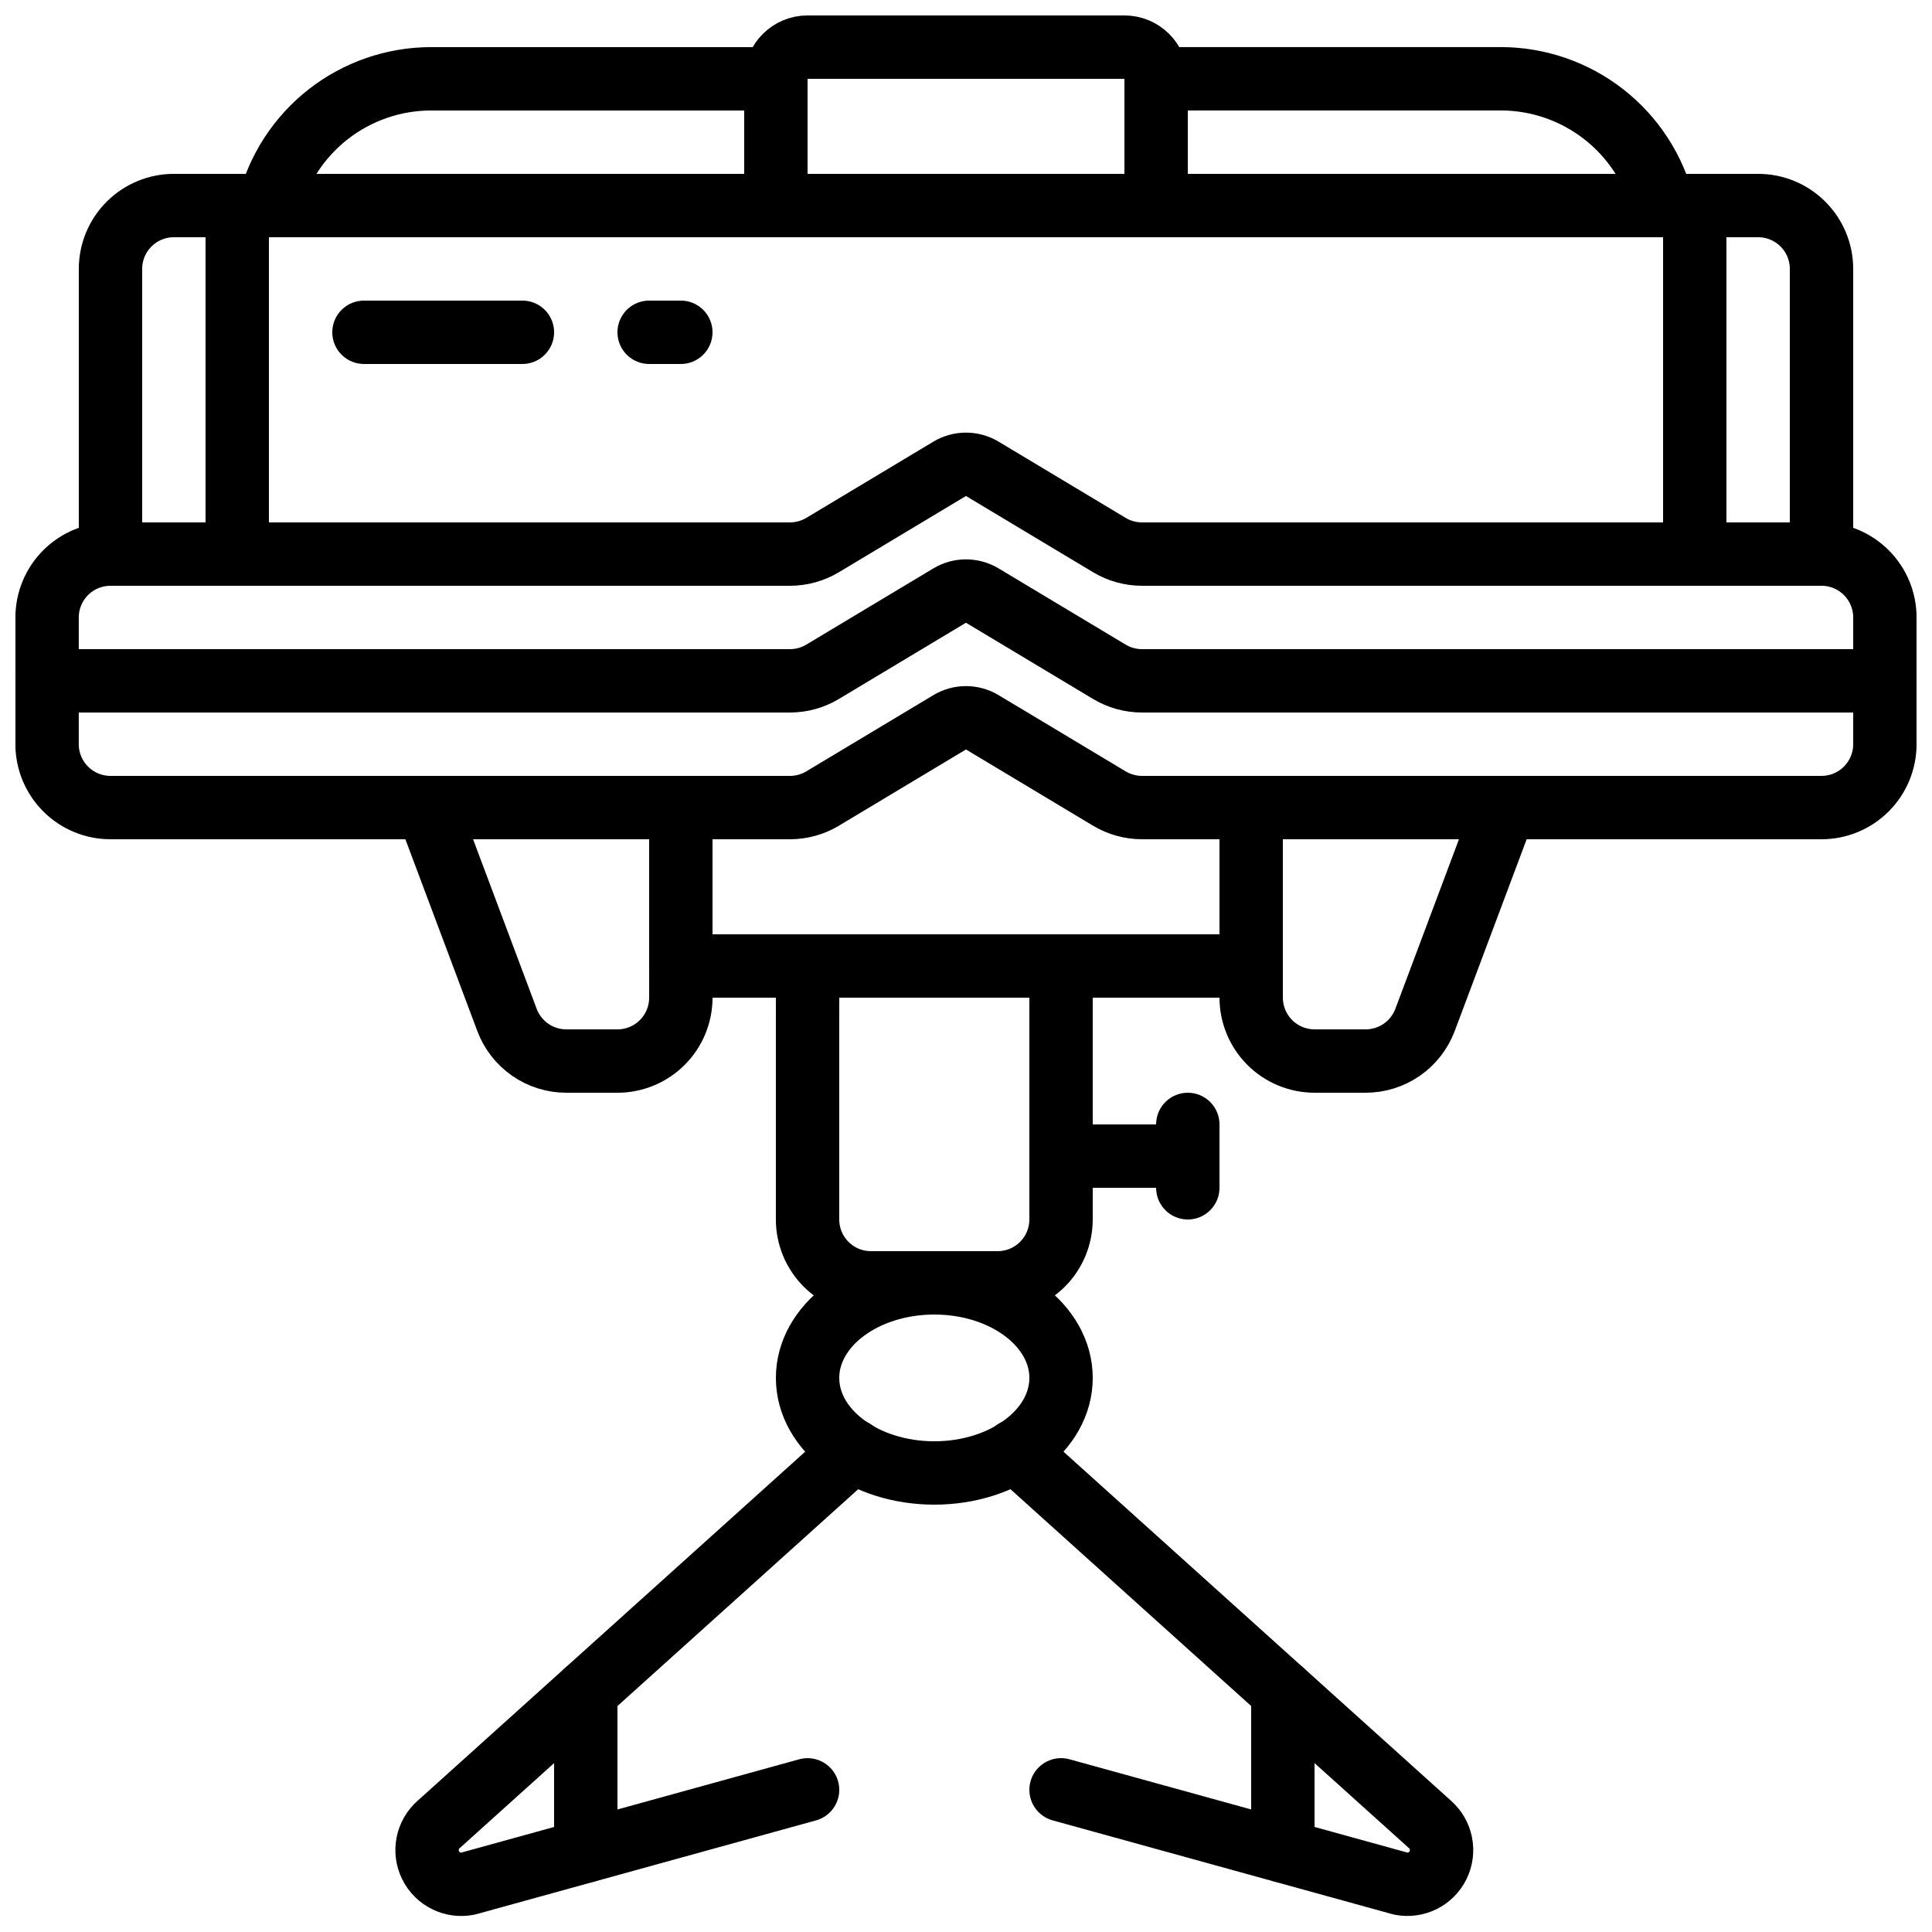 <?xml version="1.0" encoding="UTF-8"?>
<!-- Uploaded to: SVG Repo, www.svgrepo.com, Generator: SVG Repo Mixer Tools -->
<svg width="800px" height="800px" version="1.1" viewBox="144 144 512 512" xmlns="http://www.w3.org/2000/svg">
 <defs>
  <clipPath id="e">
   <path d="m341 148.09h118v58.906h-118z"/>
  </clipPath>
  <clipPath id="d">
   <path d="m148.09 258h503.81v75h-503.81z"/>
  </clipPath>
  <clipPath id="c">
   <path d="m148.09 316h503.81v51h-503.81z"/>
  </clipPath>
  <clipPath id="b">
   <path d="m248 520h131v131.9h-131z"/>
  </clipPath>
  <clipPath id="a">
   <path d="m404 520h131v131.9h-131z"/>
  </clipPath>
 </defs>
 <path transform="matrix(8.397 0 0 8.397 148.09 148.09)" d="m3 17v-9c0-0.531 0.211-1.039 0.586-1.414 0.375-0.375 0.884-0.586 1.414-0.586h50c0.531 0 1.039 0.21 1.414 0.586 0.375 0.375 0.586 0.883 0.586 1.414v9" fill="none" stroke="#000000" stroke-linecap="round" stroke-linejoin="round" stroke-width="2"/>
 <path transform="matrix(8.397 0 0 8.397 148.09 148.09)" d="m24 2h-10.88c-1.177 4.65e-4 -2.321 0.394-3.248 1.119s-1.587 1.739-1.871 2.881h44c-0.286-1.142-0.945-2.156-1.873-2.881-0.928-0.724-2.071-1.119-3.248-1.12h-10.88" fill="none" stroke="#000000" stroke-linecap="round" stroke-linejoin="round" stroke-width="2"/>
 <g clip-path="url(#e)">
  <path transform="matrix(8.397 0 0 8.397 148.09 148.09)" d="m25 1h10c0.265 0 0.519 0.105 0.707 0.293 0.187 0.187 0.293 0.442 0.293 0.707v4h-12v-4c0-0.552 0.448-1 1-1zm0 0" fill="none" stroke="#000000" stroke-linecap="round" stroke-linejoin="round" stroke-width="2"/>
 </g>
 <g clip-path="url(#d)">
  <path transform="matrix(8.397 0 0 8.397 148.09 148.09)" d="m59 19v2h-23.446c-0.362 0-0.718-0.098-1.029-0.285l-4.011-2.406c-0.317-0.19-0.713-0.19-1.029 0l-4.011 2.406c-0.311 0.187-0.667 0.285-1.029 0.285h-23.446v-2c0-0.53 0.211-1.039 0.586-1.414 0.375-0.375 0.884-0.586 1.414-0.586h21.446c0.362 0 0.718-0.099 1.029-0.285l4.011-2.406c0.316-0.19 0.712-0.19 1.029 0l4.011 2.406c0.311 0.187 0.666 0.285 1.029 0.285h21.446c0.531 0 1.039 0.211 1.414 0.586 0.375 0.375 0.586 0.884 0.586 1.414zm0 0" fill="none" stroke="#000000" stroke-linecap="round" stroke-linejoin="round" stroke-width="2"/>
 </g>
 <g clip-path="url(#c)">
  <path transform="matrix(8.397 0 0 8.397 148.09 148.09)" d="m59 21v2c0 0.53-0.211 1.039-0.586 1.414-0.375 0.375-0.883 0.586-1.414 0.586h-21.446c-0.362 0-0.718-0.099-1.029-0.285l-4.011-2.406c-0.317-0.19-0.713-0.19-1.029 0l-4.011 2.406c-0.311 0.187-0.667 0.285-1.029 0.285h-21.446c-0.53 0-1.039-0.211-1.414-0.586-0.375-0.375-0.586-0.883-0.586-1.414v-2" fill="none" stroke="#000000" stroke-linecap="round" stroke-linejoin="round" stroke-width="2"/>
 </g>
 <path transform="matrix(8.397 0 0 8.397 148.09 148.09)" d="m7 6v11" fill="none" stroke="#000000" stroke-linecap="round" stroke-linejoin="round" stroke-width="2"/>
 <path transform="matrix(8.397 0 0 8.397 148.09 148.09)" d="m53 6v11" fill="none" stroke="#000000" stroke-linecap="round" stroke-linejoin="round" stroke-width="2"/>
 <path transform="matrix(8.397 0 0 8.397 148.09 148.09)" d="m11 10h5" fill="none" stroke="#000000" stroke-linecap="round" stroke-linejoin="round" stroke-width="2"/>
 <path transform="matrix(8.397 0 0 8.397 148.09 148.09)" d="m20 10h1" fill="none" stroke="#000000" stroke-linecap="round" stroke-linejoin="round" stroke-width="2"/>
 <path transform="matrix(8.397 0 0 8.397 148.09 148.09)" d="m13 25 2.514 6.702h-4.66e-4c0.143 0.381 0.399 0.709 0.734 0.942 0.334 0.232 0.732 0.356 1.139 0.356h1.614c0.53 0 1.039-0.211 1.414-0.586s0.586-0.884 0.586-1.414v-1h18v1-4.65e-4c0 0.53 0.211 1.039 0.586 1.414s0.884 0.586 1.414 0.586h1.614c0.407 0 0.804-0.124 1.139-0.356 0.335-0.232 0.591-0.561 0.734-0.942l2.514-6.702" fill="none" stroke="#000000" stroke-linecap="round" stroke-linejoin="round" stroke-width="2"/>
 <path transform="matrix(8.397 0 0 8.397 148.09 148.09)" d="m21 30v-5" fill="none" stroke="#000000" stroke-linecap="round" stroke-linejoin="round" stroke-width="2"/>
 <path transform="matrix(8.397 0 0 8.397 148.09 148.09)" d="m39 30v-5" fill="none" stroke="#000000" stroke-linecap="round" stroke-linejoin="round" stroke-width="2"/>
 <path transform="matrix(8.397 0 0 8.397 148.09 148.09)" d="m25 30h8v8l-4.65e-4 -4.66e-4c0 0.531-0.211 1.039-0.586 1.414-0.375 0.375-0.884 0.586-1.414 0.586h-4c-0.53 0-1.039-0.21-1.414-0.586-0.375-0.375-0.586-0.883-0.586-1.414zm0 0" fill="none" stroke="#000000" stroke-linecap="round" stroke-linejoin="round" stroke-width="2"/>
 <path transform="matrix(8.397 0 0 8.397 148.09 148.09)" d="m33 36h4v-1 2" fill="none" stroke="#000000" stroke-linecap="round" stroke-linejoin="round" stroke-width="2"/>
 <path transform="matrix(8.397 0 0 8.397 148.09 148.09)" d="m33 43c0 1.657-1.791 3-4 3-2.209 0-4-1.343-4-3 0-1.657 1.791-3 4-3 2.209 0 4 1.343 4 3" fill="none" stroke="#000000" stroke-linecap="round" stroke-linejoin="round" stroke-width="2"/>
 <g clip-path="url(#b)">
  <path transform="matrix(8.397 0 0 8.397 148.09 148.09)" d="m26.45 45.3-13.09 11.79c-0.368 0.321-0.474 0.85-0.258 1.289 0.216 0.438 0.699 0.677 1.178 0.582l10.72-2.96" fill="none" stroke="#000000" stroke-linecap="round" stroke-linejoin="round" stroke-width="2"/>
 </g>
 <g clip-path="url(#a)">
  <path transform="matrix(8.397 0 0 8.397 148.09 148.09)" d="m33 56 10.72 2.96c0.479 0.095 0.963-0.143 1.178-0.582 0.216-0.439 0.11-0.967-0.258-1.289l-13.09-11.79" fill="none" stroke="#000000" stroke-linecap="round" stroke-linejoin="round" stroke-width="2"/>
 </g>
 <path transform="matrix(8.397 0 0 8.397 148.09 148.09)" d="m40 57.93v-5.02" fill="none" stroke="#000000" stroke-linecap="round" stroke-linejoin="round" stroke-width="2"/>
 <path transform="matrix(8.397 0 0 8.397 148.09 148.09)" d="m18 57.93v-5.02" fill="none" stroke="#000000" stroke-linecap="round" stroke-linejoin="round" stroke-width="2"/>
</svg>